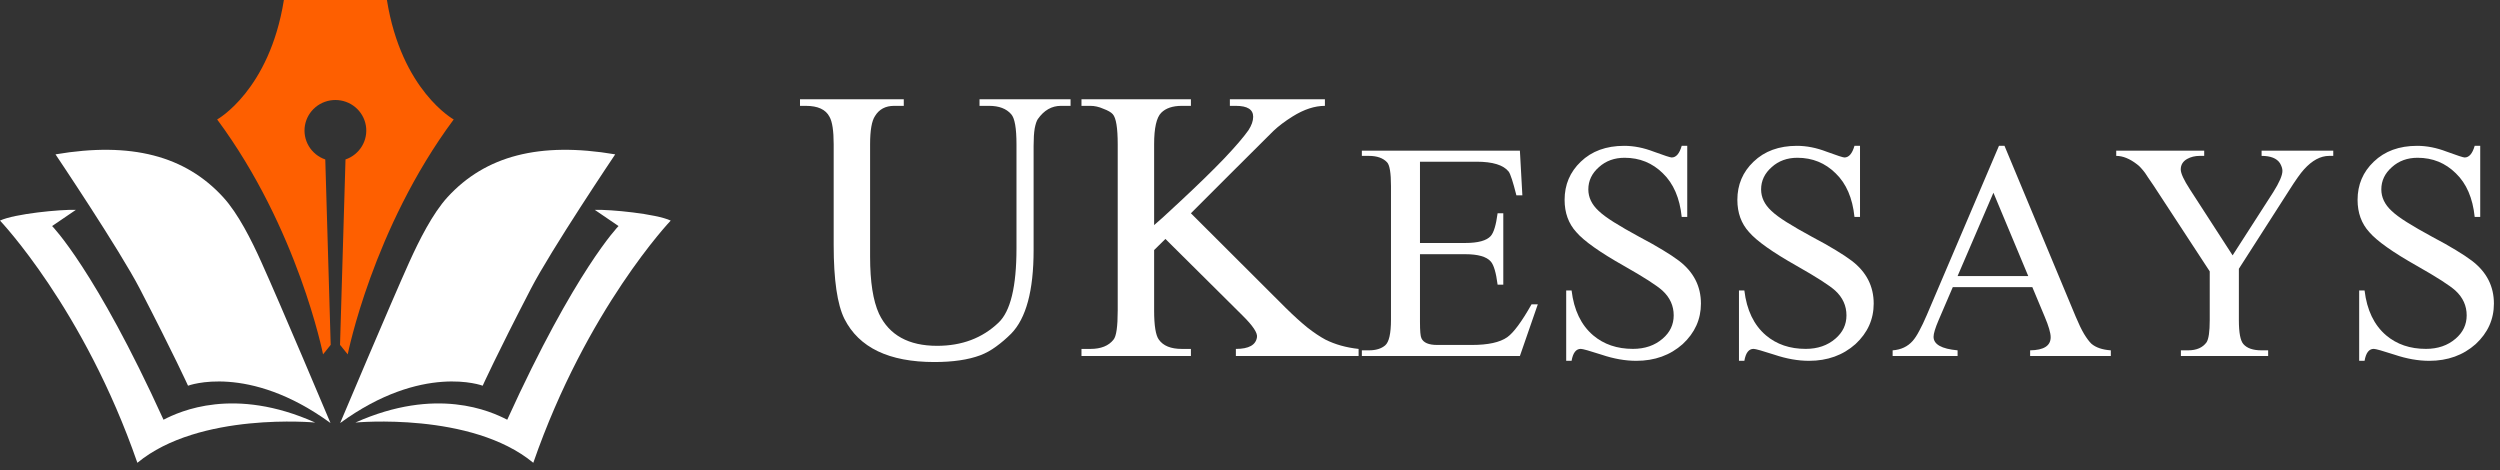 <svg width="303" height="57" viewBox="0 0 303 57" fill="none" xmlns="http://www.w3.org/2000/svg">
<rect x="0" y="0" width="303" height="57" fill="#333333" stroke="none"/>
<g clip-path="url(#clip0_1418_4206)">
<path d="M61.477 50.871C69.748 32.691 74.967 27.397 74.967 27.397L72.088 25.436C73.909 25.366 79.542 25.909 81.291 26.736C81.291 26.736 71.124 37.397 64.635 56.091C57.127 49.885 43.078 51.212 43.078 51.212C52.917 46.813 59.483 49.846 61.477 50.871Z" fill="white"/>
<path d="M19.817 50.871C11.546 32.691 6.316 27.397 6.316 27.397L9.195 25.436C7.376 25.366 1.742 25.909 0 26.736C0 26.736 10.169 37.397 16.65 56.091C24.159 49.885 38.204 51.212 38.204 51.212C28.376 46.813 21.809 49.846 19.817 50.871Z" fill="white"/>
<path d="M27.031 23.881C22.465 18.904 15.921 17.146 6.727 18.708C6.727 18.708 14.521 30.306 16.957 35.02C21.137 43.097 22.789 46.748 22.789 46.748C22.789 46.748 30.062 43.983 40.056 51.273C40.056 51.273 33.931 36.741 31.66 31.731C30.498 29.147 28.86 25.863 27.031 23.881Z" fill="white"/>
<path d="M54.251 23.881C58.825 18.904 65.363 17.146 74.563 18.708C74.563 18.708 66.762 30.306 64.333 35.02C60.145 43.097 58.501 46.748 58.501 46.748C58.501 46.748 51.221 43.983 41.227 51.273C41.227 51.273 47.36 36.741 49.621 31.731C50.793 29.147 52.432 25.863 54.251 23.881Z" fill="white"/>
<path d="M46.894 0H34.407C32.65 10.978 26.32 14.479 26.32 14.479C36.139 27.713 39.154 42.949 39.154 42.949L40.08 41.798L39.424 19.326C38.587 19.04 37.881 18.469 37.429 17.715C36.978 16.962 36.811 16.074 36.958 15.21C37.105 14.347 37.556 13.562 38.232 12.996C38.908 12.431 39.764 12.12 40.65 12.12C41.535 12.12 42.391 12.431 43.067 12.996C43.743 13.562 44.195 14.347 44.342 15.21C44.489 16.074 44.322 16.962 43.87 17.715C43.418 18.469 42.712 19.04 41.875 19.326L41.212 41.798L42.145 42.949C42.145 42.949 45.16 27.713 54.988 14.479C54.988 14.479 48.65 10.978 46.894 0Z" fill="#FE5F00"/>
</g>
<path d="M285.932 43.732V35.205H286.586C286.868 37.582 287.739 39.395 289.198 40.642C290.493 41.737 292.1 42.284 294.018 42.284C295.466 42.284 296.666 41.872 297.619 41.048C298.514 40.283 298.961 39.342 298.961 38.224C298.961 37.059 298.508 36.058 297.602 35.223C296.896 34.587 295.348 33.593 292.959 32.239C290.016 30.58 288.08 29.209 287.151 28.126C286.209 27.09 285.738 25.79 285.738 24.224C285.738 22.388 286.391 20.846 287.698 19.599C289.028 18.316 290.781 17.675 292.959 17.675C294.124 17.675 295.319 17.91 296.543 18.381C297.825 18.852 298.549 19.087 298.714 19.087C299.255 19.087 299.661 18.616 299.932 17.675H300.603V26.29H299.932C299.697 24.006 298.938 22.247 297.655 21.011C296.384 19.752 294.836 19.122 293.012 19.122C291.776 19.122 290.74 19.499 289.905 20.252C289.045 21.005 288.616 21.906 288.616 22.953C288.616 23.918 289.028 24.783 289.852 25.548C290.264 25.948 290.881 26.407 291.705 26.925C292.529 27.443 293.559 28.038 294.795 28.708C295.913 29.297 296.866 29.832 297.655 30.315C298.455 30.797 299.102 31.227 299.597 31.604C301.374 32.957 302.262 34.687 302.262 36.794C302.262 38.7 301.527 40.337 300.056 41.702C298.537 43.055 296.66 43.732 294.424 43.732C293.094 43.732 291.694 43.485 290.222 42.99C288.775 42.52 287.933 42.284 287.698 42.284C287.121 42.284 286.75 42.767 286.586 43.732H285.932Z" fill="white"/>
<path d="M264.325 43.149V42.461H265.19C266.214 42.461 266.961 42.137 267.432 41.49C267.691 41.09 267.82 40.195 267.82 38.806V32.892L261.006 22.477C260.747 22.088 260.529 21.77 260.353 21.523C260.188 21.264 260.064 21.076 259.982 20.958C259.805 20.723 259.641 20.523 259.488 20.358C259.335 20.181 259.176 20.034 259.011 19.917C258.128 19.234 257.287 18.893 256.486 18.893V18.257H267.149V18.893H266.602C266.037 18.893 265.531 19.016 265.084 19.263C264.566 19.558 264.307 19.981 264.307 20.535C264.307 21.005 264.678 21.811 265.419 22.953L270.592 30.95L275.517 23.289C276.259 22.112 276.63 21.253 276.63 20.711C276.63 20.429 276.529 20.117 276.329 19.775C275.941 19.187 275.2 18.893 274.105 18.893V18.257H282.791V18.893H282.296C281.249 18.893 280.231 19.44 279.242 20.535C278.83 20.982 278.218 21.847 277.406 23.13L271.351 32.575V38.806C271.351 40.325 271.533 41.29 271.898 41.702C272.334 42.208 273.069 42.461 274.105 42.461H274.899V43.149H264.325Z" fill="white"/>
<path d="M229.387 43.149V42.461C230.399 42.39 231.211 42.008 231.823 41.313C232.082 41.019 232.347 40.613 232.617 40.095C232.9 39.577 233.2 38.948 233.518 38.206L242.274 17.675H242.945L251.578 38.383C251.931 39.23 252.266 39.925 252.584 40.466C252.914 41.007 253.214 41.407 253.484 41.666C254.026 42.125 254.808 42.39 255.832 42.461V43.149H246.052V42.461C247.712 42.437 248.541 41.908 248.541 40.872C248.541 40.354 248.3 39.524 247.817 38.383L246.317 34.799H236.678L234.965 38.789C234.553 39.754 234.347 40.431 234.347 40.819C234.347 41.737 235.318 42.284 237.26 42.461V43.149H229.387ZM237.26 33.457H245.823L241.603 23.359L237.26 33.457Z" fill="white"/>
<path d="M210.763 43.732V35.205H211.416C211.698 37.582 212.569 39.395 214.029 40.642C215.323 41.737 216.93 42.284 218.848 42.284C220.296 42.284 221.496 41.872 222.449 41.048C223.344 40.283 223.791 39.342 223.791 38.224C223.791 37.059 223.338 36.058 222.432 35.223C221.726 34.587 220.178 33.593 217.789 32.239C214.847 30.58 212.91 29.209 211.981 28.126C211.039 27.09 210.568 25.79 210.568 24.224C210.568 22.388 211.222 20.846 212.528 19.599C213.858 18.316 215.612 17.675 217.789 17.675C218.954 17.675 220.149 17.91 221.373 18.381C222.655 18.852 223.379 19.087 223.544 19.087C224.085 19.087 224.491 18.616 224.762 17.675H225.433V26.29H224.762C224.527 24.006 223.768 22.247 222.485 21.011C221.214 19.752 219.666 19.122 217.842 19.122C216.606 19.122 215.57 19.499 214.735 20.252C213.876 21.005 213.446 21.906 213.446 22.953C213.446 23.918 213.858 24.783 214.682 25.548C215.094 25.948 215.712 26.407 216.535 26.925C217.359 27.443 218.389 28.038 219.625 28.708C220.743 29.297 221.696 29.832 222.485 30.315C223.285 30.797 223.932 31.227 224.427 31.604C226.204 32.957 227.092 34.687 227.092 36.794C227.092 38.7 226.357 40.337 224.886 41.702C223.367 43.055 221.49 43.732 219.254 43.732C217.924 43.732 216.524 43.485 215.052 42.99C213.605 42.52 212.763 42.284 212.528 42.284C211.951 42.284 211.581 42.767 211.416 43.732H210.763Z" fill="white"/>
<path d="M189.823 43.732V35.205H190.476C190.759 37.582 191.63 39.395 193.089 40.642C194.384 41.737 195.99 42.284 197.909 42.284C199.356 42.284 200.557 41.872 201.51 41.048C202.404 40.283 202.852 39.342 202.852 38.224C202.852 37.059 202.399 36.058 201.492 35.223C200.786 34.587 199.239 33.593 196.849 32.239C193.907 30.58 191.971 29.209 191.041 28.126C190.1 27.09 189.629 25.79 189.629 24.224C189.629 22.388 190.282 20.846 191.588 19.599C192.918 18.316 194.672 17.675 196.849 17.675C198.015 17.675 199.209 17.91 200.433 18.381C201.716 18.852 202.44 19.087 202.605 19.087C203.146 19.087 203.552 18.616 203.823 17.675H204.494V26.29H203.823C203.587 24.006 202.828 22.247 201.545 21.011C200.274 19.752 198.727 19.122 196.902 19.122C195.667 19.122 194.631 19.499 193.795 20.252C192.936 21.005 192.506 21.906 192.506 22.953C192.506 23.918 192.918 24.783 193.742 25.548C194.154 25.948 194.772 26.407 195.596 26.925C196.42 27.443 197.45 28.038 198.685 28.708C199.803 29.297 200.757 29.832 201.545 30.315C202.346 30.797 202.993 31.227 203.487 31.604C205.264 32.957 206.153 34.687 206.153 36.794C206.153 38.7 205.417 40.337 203.946 41.702C202.428 43.055 200.551 43.732 198.315 43.732C196.985 43.732 195.584 43.485 194.113 42.99C192.665 42.52 191.824 42.284 191.588 42.284C191.012 42.284 190.641 42.767 190.476 43.732H189.823Z" fill="white"/>
<path d="M165.057 43.149V42.461H165.904C166.751 42.461 167.411 42.261 167.881 41.861C168.352 41.46 168.587 40.419 168.587 38.736V22.547C168.587 20.958 168.429 19.999 168.111 19.669C167.628 19.152 166.893 18.893 165.904 18.893H165.057V18.257H184.211L184.511 23.677H183.788C183.376 22.041 183.064 21.082 182.852 20.799C182.216 19.999 180.922 19.599 178.968 19.599H172.101V29.45H177.573C179.139 29.45 180.174 29.167 180.68 28.602C181.045 28.191 181.322 27.273 181.51 25.848H182.199V34.499H181.51C181.322 33.039 181.045 32.104 180.68 31.692C180.163 31.103 179.127 30.809 177.573 30.809H172.101V39.036C172.101 40.107 172.159 40.76 172.277 40.995C172.524 41.537 173.16 41.808 174.184 41.808H178.403C180.357 41.808 181.781 41.496 182.675 40.872C183.452 40.319 184.435 38.989 185.624 36.882H186.383L184.211 43.149H165.057Z" fill="white"/>
<path d="M131.075 43.149V42.289H132.157C133.436 42.289 134.371 41.914 134.959 41.163C135.297 40.766 135.467 39.589 135.467 37.633V17.485C135.467 15.499 135.268 14.285 134.871 13.844C134.665 13.608 134.282 13.388 133.723 13.182C133.194 12.946 132.671 12.829 132.157 12.829H131.075V12.034H144.338V12.829H143.234C142.131 12.829 141.3 13.108 140.741 13.667C140.167 14.241 139.88 15.514 139.88 17.485V27.283C140.101 27.092 140.476 26.761 141.006 26.29C141.535 25.804 142.227 25.164 143.08 24.37C145.228 22.369 146.986 20.655 148.354 19.228C149.722 17.787 150.708 16.639 151.311 15.786C151.694 15.197 151.885 14.653 151.885 14.153C151.885 13.27 151.186 12.829 149.788 12.829H149.06V12.034H160.579V12.829C159.344 12.829 158.042 13.255 156.673 14.109C155.732 14.697 154.952 15.286 154.334 15.874C154.29 15.903 152.532 17.654 149.06 21.126L144.338 25.849L155.813 37.301C156.769 38.243 157.644 39.038 158.439 39.685C159.248 40.317 159.984 40.81 160.646 41.163C161.823 41.752 163.161 42.127 164.662 42.289V43.149H149.788V42.289C151.363 42.289 152.216 41.811 152.348 40.854C152.422 40.339 151.841 39.471 150.605 38.25L141.248 28.96L139.88 30.306V37.633C139.88 39.471 140.071 40.648 140.454 41.163C140.983 41.914 141.91 42.289 143.234 42.289H144.338V43.149H131.075Z" fill="white"/>
<path d="M113.246 43.878C107.744 43.878 104.11 42.134 102.344 38.648C101.476 36.897 101.042 33.918 101.042 29.71V17.485C101.042 15.852 100.873 14.741 100.535 14.153C100.079 13.27 99.123 12.829 97.666 12.829H96.96V12.034H109.538V12.829H108.369C107.324 12.829 106.552 13.241 106.052 14.064C105.655 14.653 105.456 15.793 105.456 17.485V31.123C105.456 34.153 105.816 36.456 106.537 38.03C107.773 40.619 110.12 41.914 113.577 41.914C116.578 41.914 119.057 40.979 121.014 39.111C122.47 37.743 123.198 34.742 123.198 30.108V17.485C123.198 15.528 122.985 14.315 122.558 13.844C121.97 13.167 121.08 12.829 119.888 12.829H118.718V12.034H129.752V12.829H128.583C127.465 12.829 126.53 13.366 125.78 14.44C125.633 14.66 125.508 15.035 125.405 15.565C125.317 16.095 125.273 16.801 125.273 17.683V30.328C125.273 35.212 124.368 38.581 122.558 40.435C121.97 41.023 121.359 41.546 120.727 42.002C120.109 42.458 119.469 42.811 118.807 43.061C117.35 43.605 115.497 43.878 113.246 43.878Z" fill="white"/>
<defs>
<clipPath id="clip0_1418_4206">
<rect width="81.291" height="56.091" fill="white"/>
</clipPath>
</defs>
</svg>
